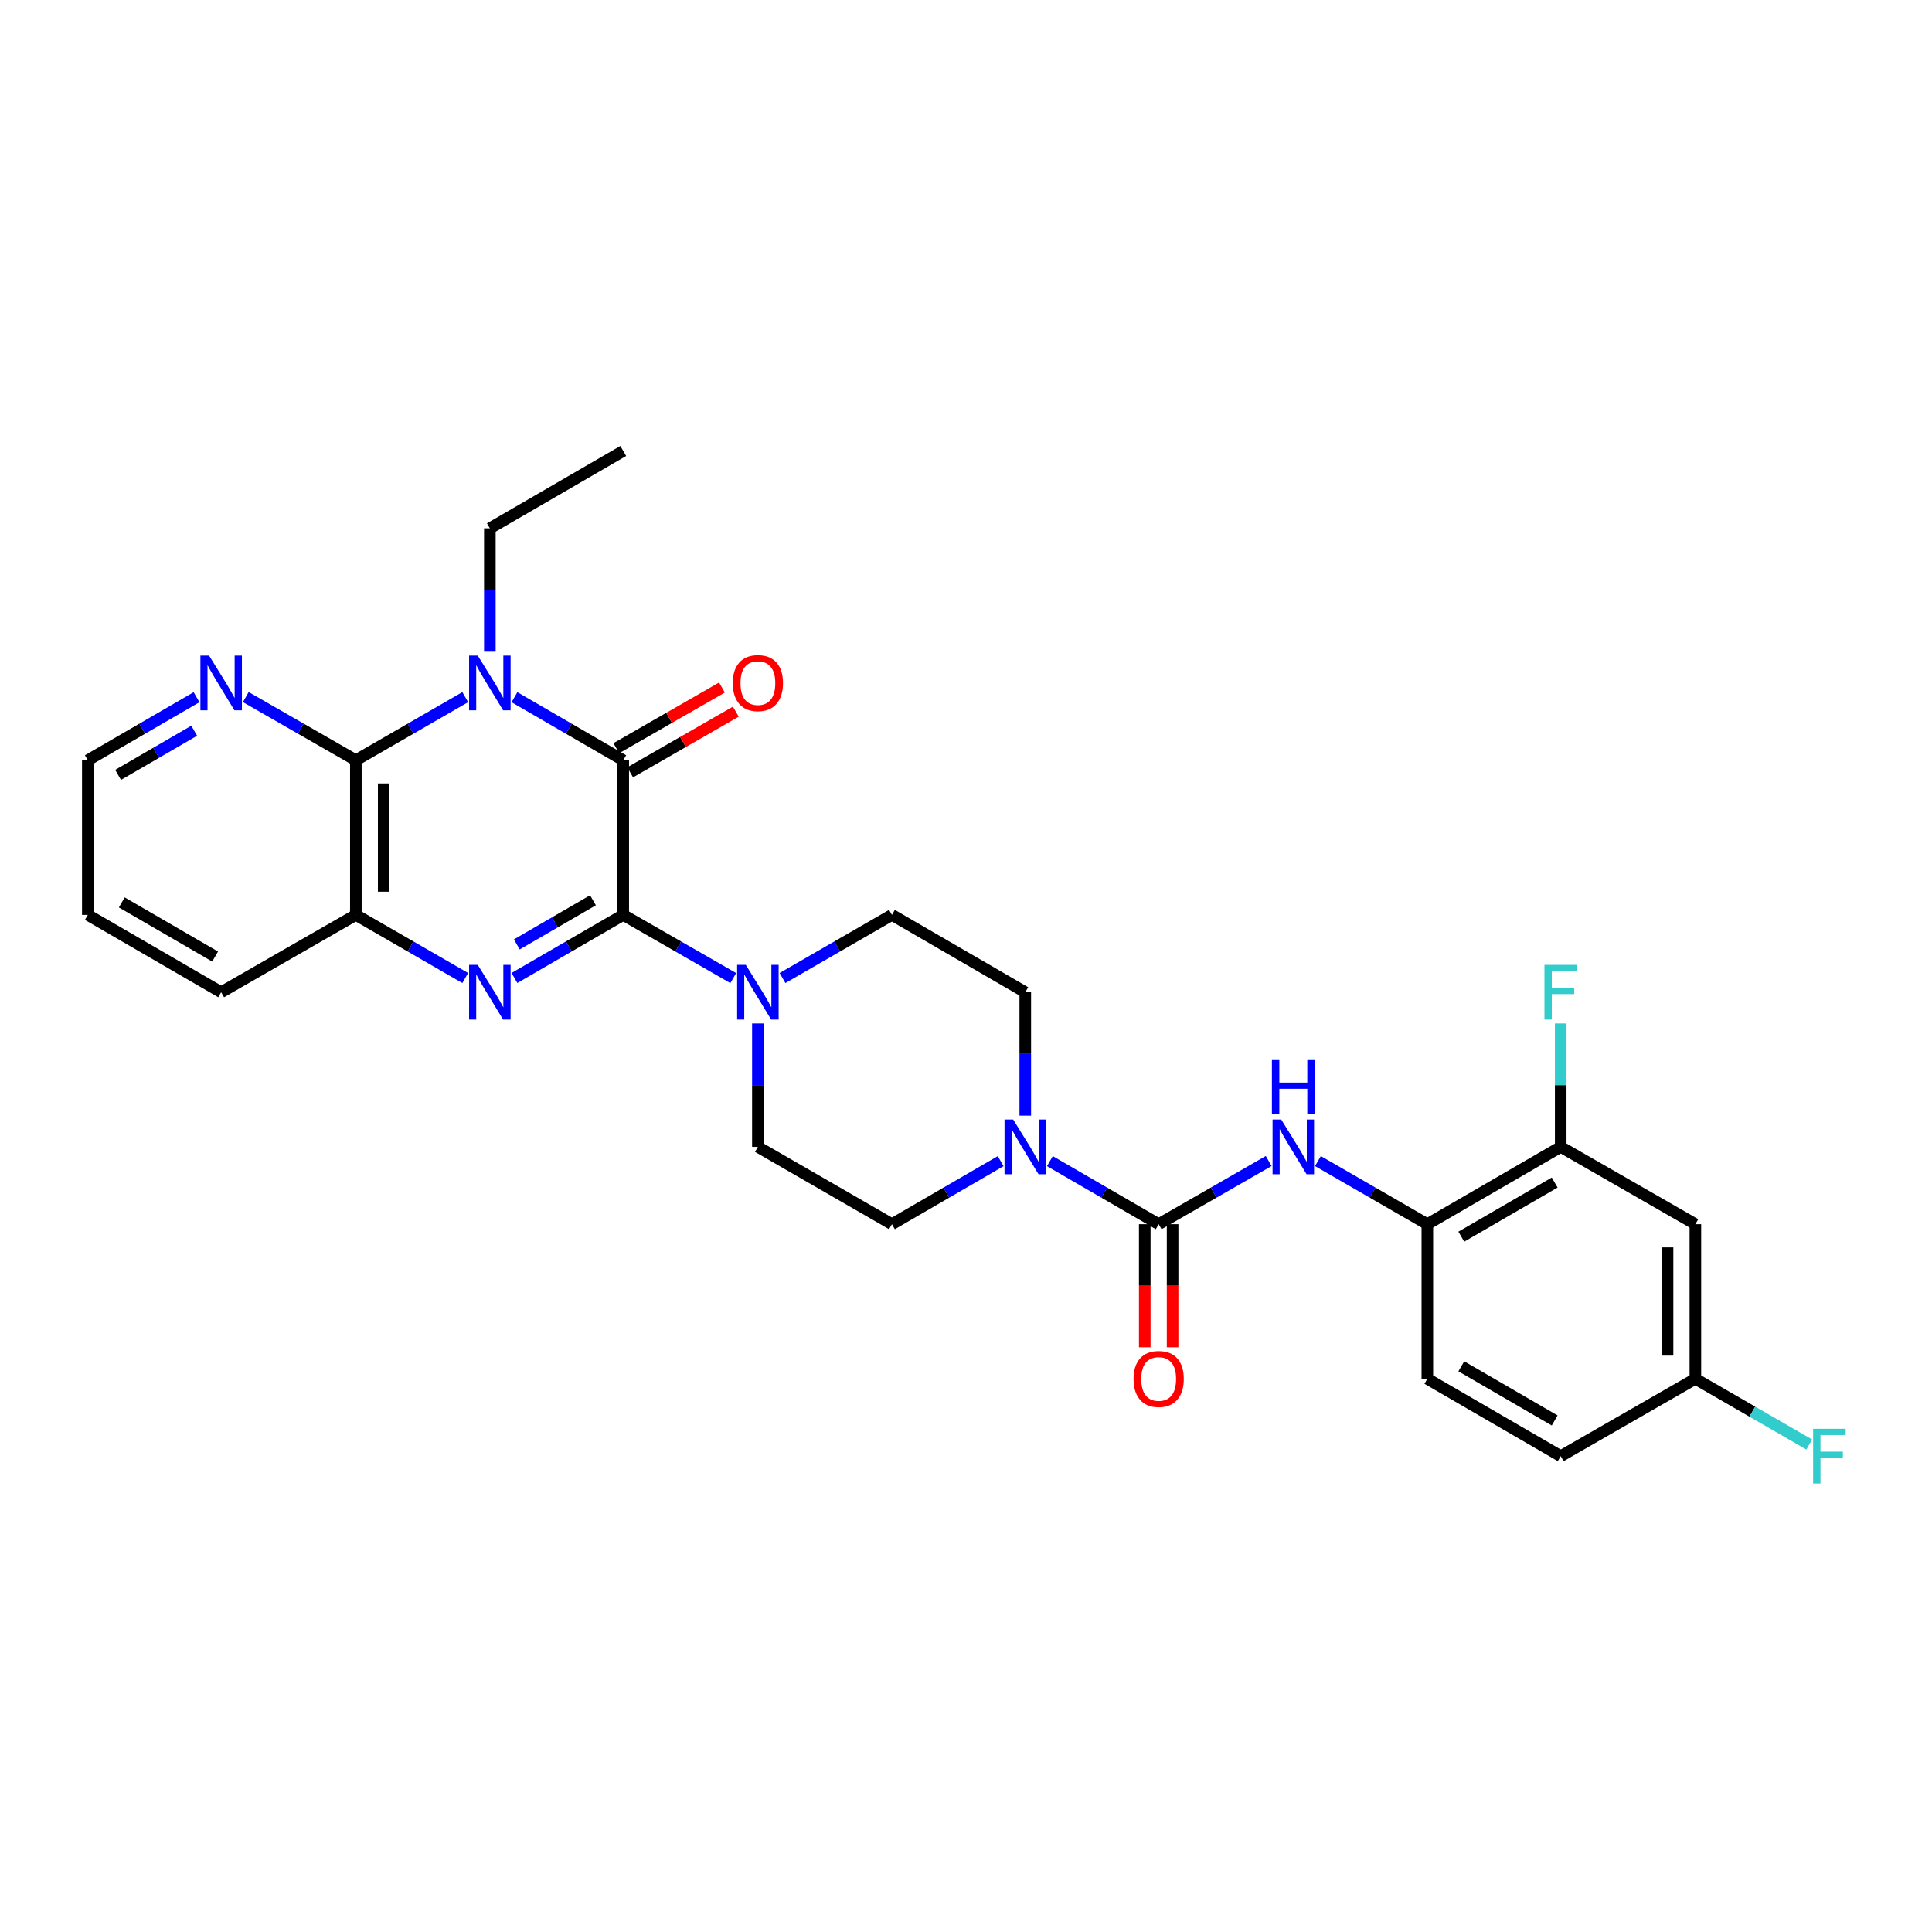 <?xml version='1.0' encoding='iso-8859-1'?>
<svg version='1.1' baseProfile='full'
              xmlns='http://www.w3.org/2000/svg'
                      xmlns:rdkit='http://www.rdkit.org/xml'
                      xmlns:xlink='http://www.w3.org/1999/xlink'
                  xml:space='preserve'
width='1000px' height='1000px' viewBox='0 0 1000 1000'>
<!-- END OF HEADER -->
<rect style='opacity:1.0;fill:#FFFFFF;stroke:none' width='1000' height='1000' x='0' y='0'> </rect>
<path class='bond-1' d='M 322.587,473.553 L 322.587,393.508' style='fill:none;fill-rule:evenodd;stroke:#000000;stroke-width:6px;stroke-linecap:butt;stroke-linejoin:miter;stroke-opacity:1' />
<path class='bond-2' d='M 322.587,473.553 L 294.435,489.873' style='fill:none;fill-rule:evenodd;stroke:#000000;stroke-width:6px;stroke-linecap:butt;stroke-linejoin:miter;stroke-opacity:1' />
<path class='bond-2' d='M 294.435,489.873 L 266.283,506.193' style='fill:none;fill-rule:evenodd;stroke:#0000FF;stroke-width:6px;stroke-linecap:butt;stroke-linejoin:miter;stroke-opacity:1' />
<path class='bond-2' d='M 306.915,465.984 L 287.209,477.408' style='fill:none;fill-rule:evenodd;stroke:#000000;stroke-width:6px;stroke-linecap:butt;stroke-linejoin:miter;stroke-opacity:1' />
<path class='bond-2' d='M 287.209,477.408 L 267.503,488.832' style='fill:none;fill-rule:evenodd;stroke:#0000FF;stroke-width:6px;stroke-linecap:butt;stroke-linejoin:miter;stroke-opacity:1' />
<path class='bond-5' d='M 322.587,473.553 L 351.06,489.903' style='fill:none;fill-rule:evenodd;stroke:#000000;stroke-width:6px;stroke-linecap:butt;stroke-linejoin:miter;stroke-opacity:1' />
<path class='bond-5' d='M 351.06,489.903 L 379.533,506.254' style='fill:none;fill-rule:evenodd;stroke:#0000FF;stroke-width:6px;stroke-linecap:butt;stroke-linejoin:miter;stroke-opacity:1' />
<path class='bond-0' d='M 266.283,360.868 L 294.435,377.188' style='fill:none;fill-rule:evenodd;stroke:#0000FF;stroke-width:6px;stroke-linecap:butt;stroke-linejoin:miter;stroke-opacity:1' />
<path class='bond-0' d='M 294.435,377.188 L 322.587,393.508' style='fill:none;fill-rule:evenodd;stroke:#000000;stroke-width:6px;stroke-linecap:butt;stroke-linejoin:miter;stroke-opacity:1' />
<path class='bond-20' d='M 253.548,337.324 L 253.548,305.39' style='fill:none;fill-rule:evenodd;stroke:#0000FF;stroke-width:6px;stroke-linecap:butt;stroke-linejoin:miter;stroke-opacity:1' />
<path class='bond-20' d='M 253.548,305.39 L 253.548,273.456' style='fill:none;fill-rule:evenodd;stroke:#000000;stroke-width:6px;stroke-linecap:butt;stroke-linejoin:miter;stroke-opacity:1' />
<path class='bond-30' d='M 240.806,360.838 L 212.497,377.173' style='fill:none;fill-rule:evenodd;stroke:#0000FF;stroke-width:6px;stroke-linecap:butt;stroke-linejoin:miter;stroke-opacity:1' />
<path class='bond-30' d='M 212.497,377.173 L 184.189,393.508' style='fill:none;fill-rule:evenodd;stroke:#000000;stroke-width:6px;stroke-linecap:butt;stroke-linejoin:miter;stroke-opacity:1' />
<path class='bond-13' d='M 326.174,399.755 L 353.518,384.053' style='fill:none;fill-rule:evenodd;stroke:#000000;stroke-width:6px;stroke-linecap:butt;stroke-linejoin:miter;stroke-opacity:1' />
<path class='bond-13' d='M 353.518,384.053 L 380.861,368.351' style='fill:none;fill-rule:evenodd;stroke:#FF0000;stroke-width:6px;stroke-linecap:butt;stroke-linejoin:miter;stroke-opacity:1' />
<path class='bond-13' d='M 318.999,387.26 L 346.343,371.559' style='fill:none;fill-rule:evenodd;stroke:#000000;stroke-width:6px;stroke-linecap:butt;stroke-linejoin:miter;stroke-opacity:1' />
<path class='bond-13' d='M 346.343,371.559 L 373.686,355.857' style='fill:none;fill-rule:evenodd;stroke:#FF0000;stroke-width:6px;stroke-linecap:butt;stroke-linejoin:miter;stroke-opacity:1' />
<path class='bond-6' d='M 240.806,506.223 L 212.497,489.888' style='fill:none;fill-rule:evenodd;stroke:#0000FF;stroke-width:6px;stroke-linecap:butt;stroke-linejoin:miter;stroke-opacity:1' />
<path class='bond-6' d='M 212.497,489.888 L 184.189,473.553' style='fill:none;fill-rule:evenodd;stroke:#000000;stroke-width:6px;stroke-linecap:butt;stroke-linejoin:miter;stroke-opacity:1' />
<path class='bond-3' d='M 184.189,393.508 L 184.189,473.553' style='fill:none;fill-rule:evenodd;stroke:#000000;stroke-width:6px;stroke-linecap:butt;stroke-linejoin:miter;stroke-opacity:1' />
<path class='bond-3' d='M 198.597,405.514 L 198.597,461.546' style='fill:none;fill-rule:evenodd;stroke:#000000;stroke-width:6px;stroke-linecap:butt;stroke-linejoin:miter;stroke-opacity:1' />
<path class='bond-11' d='M 184.189,393.508 L 155.704,377.156' style='fill:none;fill-rule:evenodd;stroke:#000000;stroke-width:6px;stroke-linecap:butt;stroke-linejoin:miter;stroke-opacity:1' />
<path class='bond-11' d='M 155.704,377.156 L 127.219,360.804' style='fill:none;fill-rule:evenodd;stroke:#0000FF;stroke-width:6px;stroke-linecap:butt;stroke-linejoin:miter;stroke-opacity:1' />
<path class='bond-4' d='M 599.727,633.643 L 571.572,617.323' style='fill:none;fill-rule:evenodd;stroke:#000000;stroke-width:6px;stroke-linecap:butt;stroke-linejoin:miter;stroke-opacity:1' />
<path class='bond-4' d='M 571.572,617.323 L 543.416,601.002' style='fill:none;fill-rule:evenodd;stroke:#0000FF;stroke-width:6px;stroke-linecap:butt;stroke-linejoin:miter;stroke-opacity:1' />
<path class='bond-8' d='M 599.727,633.643 L 628.197,617.293' style='fill:none;fill-rule:evenodd;stroke:#000000;stroke-width:6px;stroke-linecap:butt;stroke-linejoin:miter;stroke-opacity:1' />
<path class='bond-8' d='M 628.197,617.293 L 656.666,600.943' style='fill:none;fill-rule:evenodd;stroke:#0000FF;stroke-width:6px;stroke-linecap:butt;stroke-linejoin:miter;stroke-opacity:1' />
<path class='bond-14' d='M 592.523,633.643 L 592.523,665.497' style='fill:none;fill-rule:evenodd;stroke:#000000;stroke-width:6px;stroke-linecap:butt;stroke-linejoin:miter;stroke-opacity:1' />
<path class='bond-14' d='M 592.523,665.497 L 592.523,697.352' style='fill:none;fill-rule:evenodd;stroke:#FF0000;stroke-width:6px;stroke-linecap:butt;stroke-linejoin:miter;stroke-opacity:1' />
<path class='bond-14' d='M 606.932,633.643 L 606.932,665.497' style='fill:none;fill-rule:evenodd;stroke:#000000;stroke-width:6px;stroke-linecap:butt;stroke-linejoin:miter;stroke-opacity:1' />
<path class='bond-14' d='M 606.932,665.497 L 606.932,697.352' style='fill:none;fill-rule:evenodd;stroke:#FF0000;stroke-width:6px;stroke-linecap:butt;stroke-linejoin:miter;stroke-opacity:1' />
<path class='bond-15' d='M 405.025,506.225 L 433.345,489.889' style='fill:none;fill-rule:evenodd;stroke:#0000FF;stroke-width:6px;stroke-linecap:butt;stroke-linejoin:miter;stroke-opacity:1' />
<path class='bond-15' d='M 433.345,489.889 L 461.666,473.553' style='fill:none;fill-rule:evenodd;stroke:#000000;stroke-width:6px;stroke-linecap:butt;stroke-linejoin:miter;stroke-opacity:1' />
<path class='bond-16' d='M 392.282,529.737 L 392.282,561.679' style='fill:none;fill-rule:evenodd;stroke:#0000FF;stroke-width:6px;stroke-linecap:butt;stroke-linejoin:miter;stroke-opacity:1' />
<path class='bond-16' d='M 392.282,561.679 L 392.282,593.621' style='fill:none;fill-rule:evenodd;stroke:#000000;stroke-width:6px;stroke-linecap:butt;stroke-linejoin:miter;stroke-opacity:1' />
<path class='bond-25' d='M 184.189,473.553 L 114.47,513.575' style='fill:none;fill-rule:evenodd;stroke:#000000;stroke-width:6px;stroke-linecap:butt;stroke-linejoin:miter;stroke-opacity:1' />
<path class='bond-7' d='M 517.946,601.005 L 489.806,617.324' style='fill:none;fill-rule:evenodd;stroke:#0000FF;stroke-width:6px;stroke-linecap:butt;stroke-linejoin:miter;stroke-opacity:1' />
<path class='bond-7' d='M 489.806,617.324 L 461.666,633.643' style='fill:none;fill-rule:evenodd;stroke:#000000;stroke-width:6px;stroke-linecap:butt;stroke-linejoin:miter;stroke-opacity:1' />
<path class='bond-29' d='M 530.68,577.459 L 530.68,545.517' style='fill:none;fill-rule:evenodd;stroke:#0000FF;stroke-width:6px;stroke-linecap:butt;stroke-linejoin:miter;stroke-opacity:1' />
<path class='bond-29' d='M 530.68,545.517 L 530.68,513.575' style='fill:none;fill-rule:evenodd;stroke:#000000;stroke-width:6px;stroke-linecap:butt;stroke-linejoin:miter;stroke-opacity:1' />
<path class='bond-9' d='M 682.157,600.972 L 710.474,617.307' style='fill:none;fill-rule:evenodd;stroke:#0000FF;stroke-width:6px;stroke-linecap:butt;stroke-linejoin:miter;stroke-opacity:1' />
<path class='bond-9' d='M 710.474,617.307 L 738.79,633.643' style='fill:none;fill-rule:evenodd;stroke:#000000;stroke-width:6px;stroke-linecap:butt;stroke-linejoin:miter;stroke-opacity:1' />
<path class='bond-10' d='M 738.79,633.643 L 807.821,593.621' style='fill:none;fill-rule:evenodd;stroke:#000000;stroke-width:6px;stroke-linecap:butt;stroke-linejoin:miter;stroke-opacity:1' />
<path class='bond-10' d='M 756.371,640.104 L 804.693,612.089' style='fill:none;fill-rule:evenodd;stroke:#000000;stroke-width:6px;stroke-linecap:butt;stroke-linejoin:miter;stroke-opacity:1' />
<path class='bond-19' d='M 738.79,633.643 L 738.79,713.672' style='fill:none;fill-rule:evenodd;stroke:#000000;stroke-width:6px;stroke-linecap:butt;stroke-linejoin:miter;stroke-opacity:1' />
<path class='bond-12' d='M 807.821,593.621 L 877.524,633.643' style='fill:none;fill-rule:evenodd;stroke:#000000;stroke-width:6px;stroke-linecap:butt;stroke-linejoin:miter;stroke-opacity:1' />
<path class='bond-22' d='M 807.821,593.621 L 807.821,561.679' style='fill:none;fill-rule:evenodd;stroke:#000000;stroke-width:6px;stroke-linecap:butt;stroke-linejoin:miter;stroke-opacity:1' />
<path class='bond-22' d='M 807.821,561.679 L 807.821,529.737' style='fill:none;fill-rule:evenodd;stroke:#33CCCC;stroke-width:6px;stroke-linecap:butt;stroke-linejoin:miter;stroke-opacity:1' />
<path class='bond-31' d='M 101.735,360.87 L 73.595,377.189' style='fill:none;fill-rule:evenodd;stroke:#0000FF;stroke-width:6px;stroke-linecap:butt;stroke-linejoin:miter;stroke-opacity:1' />
<path class='bond-31' d='M 73.595,377.189 L 45.455,393.508' style='fill:none;fill-rule:evenodd;stroke:#000000;stroke-width:6px;stroke-linecap:butt;stroke-linejoin:miter;stroke-opacity:1' />
<path class='bond-31' d='M 100.521,378.23 L 80.823,389.653' style='fill:none;fill-rule:evenodd;stroke:#0000FF;stroke-width:6px;stroke-linecap:butt;stroke-linejoin:miter;stroke-opacity:1' />
<path class='bond-31' d='M 80.823,389.653 L 61.125,401.076' style='fill:none;fill-rule:evenodd;stroke:#000000;stroke-width:6px;stroke-linecap:butt;stroke-linejoin:miter;stroke-opacity:1' />
<path class='bond-32' d='M 877.524,633.643 L 877.524,713.672' style='fill:none;fill-rule:evenodd;stroke:#000000;stroke-width:6px;stroke-linecap:butt;stroke-linejoin:miter;stroke-opacity:1' />
<path class='bond-32' d='M 863.116,645.648 L 863.116,701.668' style='fill:none;fill-rule:evenodd;stroke:#000000;stroke-width:6px;stroke-linecap:butt;stroke-linejoin:miter;stroke-opacity:1' />
<path class='bond-18' d='M 461.666,473.553 L 530.68,513.575' style='fill:none;fill-rule:evenodd;stroke:#000000;stroke-width:6px;stroke-linecap:butt;stroke-linejoin:miter;stroke-opacity:1' />
<path class='bond-17' d='M 392.282,593.621 L 461.666,633.643' style='fill:none;fill-rule:evenodd;stroke:#000000;stroke-width:6px;stroke-linecap:butt;stroke-linejoin:miter;stroke-opacity:1' />
<path class='bond-23' d='M 738.79,713.672 L 807.821,753.703' style='fill:none;fill-rule:evenodd;stroke:#000000;stroke-width:6px;stroke-linecap:butt;stroke-linejoin:miter;stroke-opacity:1' />
<path class='bond-23' d='M 756.372,707.213 L 804.694,735.234' style='fill:none;fill-rule:evenodd;stroke:#000000;stroke-width:6px;stroke-linecap:butt;stroke-linejoin:miter;stroke-opacity:1' />
<path class='bond-27' d='M 253.548,273.456 L 322.587,233.425' style='fill:none;fill-rule:evenodd;stroke:#000000;stroke-width:6px;stroke-linecap:butt;stroke-linejoin:miter;stroke-opacity:1' />
<path class='bond-21' d='M 877.524,713.672 L 807.821,753.703' style='fill:none;fill-rule:evenodd;stroke:#000000;stroke-width:6px;stroke-linecap:butt;stroke-linejoin:miter;stroke-opacity:1' />
<path class='bond-24' d='M 877.524,713.672 L 906.997,730.68' style='fill:none;fill-rule:evenodd;stroke:#000000;stroke-width:6px;stroke-linecap:butt;stroke-linejoin:miter;stroke-opacity:1' />
<path class='bond-24' d='M 906.997,730.68 L 936.469,747.688' style='fill:none;fill-rule:evenodd;stroke:#33CCCC;stroke-width:6px;stroke-linecap:butt;stroke-linejoin:miter;stroke-opacity:1' />
<path class='bond-28' d='M 114.47,513.575 L 45.455,473.553' style='fill:none;fill-rule:evenodd;stroke:#000000;stroke-width:6px;stroke-linecap:butt;stroke-linejoin:miter;stroke-opacity:1' />
<path class='bond-28' d='M 111.345,495.108 L 63.035,467.092' style='fill:none;fill-rule:evenodd;stroke:#000000;stroke-width:6px;stroke-linecap:butt;stroke-linejoin:miter;stroke-opacity:1' />
<path class='bond-26' d='M 45.455,393.508 L 45.455,473.553' style='fill:none;fill-rule:evenodd;stroke:#000000;stroke-width:6px;stroke-linecap:butt;stroke-linejoin:miter;stroke-opacity:1' />
<path  class='atom-1' d='M 247.288 339.325
L 256.568 354.325
Q 257.488 355.805, 258.968 358.485
Q 260.448 361.165, 260.528 361.325
L 260.528 339.325
L 264.288 339.325
L 264.288 367.645
L 260.408 367.645
L 250.448 351.245
Q 249.288 349.325, 248.048 347.125
Q 246.848 344.925, 246.488 344.245
L 246.488 367.645
L 242.808 367.645
L 242.808 339.325
L 247.288 339.325
' fill='#0000FF'/>
<path  class='atom-3' d='M 247.288 499.415
L 256.568 514.415
Q 257.488 515.895, 258.968 518.575
Q 260.448 521.255, 260.528 521.415
L 260.528 499.415
L 264.288 499.415
L 264.288 527.735
L 260.408 527.735
L 250.448 511.335
Q 249.288 509.415, 248.048 507.215
Q 246.848 505.015, 246.488 504.335
L 246.488 527.735
L 242.808 527.735
L 242.808 499.415
L 247.288 499.415
' fill='#0000FF'/>
<path  class='atom-6' d='M 386.022 499.415
L 395.302 514.415
Q 396.222 515.895, 397.702 518.575
Q 399.182 521.255, 399.262 521.415
L 399.262 499.415
L 403.022 499.415
L 403.022 527.735
L 399.142 527.735
L 389.182 511.335
Q 388.022 509.415, 386.782 507.215
Q 385.582 505.015, 385.222 504.335
L 385.222 527.735
L 381.542 527.735
L 381.542 499.415
L 386.022 499.415
' fill='#0000FF'/>
<path  class='atom-8' d='M 524.42 579.461
L 533.7 594.461
Q 534.62 595.941, 536.1 598.621
Q 537.58 601.301, 537.66 601.461
L 537.66 579.461
L 541.42 579.461
L 541.42 607.781
L 537.54 607.781
L 527.58 591.381
Q 526.42 589.461, 525.18 587.261
Q 523.98 585.061, 523.62 584.381
L 523.62 607.781
L 519.94 607.781
L 519.94 579.461
L 524.42 579.461
' fill='#0000FF'/>
<path  class='atom-9' d='M 663.155 579.461
L 672.435 594.461
Q 673.355 595.941, 674.835 598.621
Q 676.315 601.301, 676.395 601.461
L 676.395 579.461
L 680.155 579.461
L 680.155 607.781
L 676.275 607.781
L 666.315 591.381
Q 665.155 589.461, 663.915 587.261
Q 662.715 585.061, 662.355 584.381
L 662.355 607.781
L 658.675 607.781
L 658.675 579.461
L 663.155 579.461
' fill='#0000FF'/>
<path  class='atom-9' d='M 658.335 548.309
L 662.175 548.309
L 662.175 560.349
L 676.655 560.349
L 676.655 548.309
L 680.495 548.309
L 680.495 576.629
L 676.655 576.629
L 676.655 563.549
L 662.175 563.549
L 662.175 576.629
L 658.335 576.629
L 658.335 548.309
' fill='#0000FF'/>
<path  class='atom-12' d='M 108.21 339.325
L 117.49 354.325
Q 118.41 355.805, 119.89 358.485
Q 121.37 361.165, 121.45 361.325
L 121.45 339.325
L 125.21 339.325
L 125.21 367.645
L 121.33 367.645
L 111.37 351.245
Q 110.21 349.325, 108.97 347.125
Q 107.77 344.925, 107.41 344.245
L 107.41 367.645
L 103.73 367.645
L 103.73 339.325
L 108.21 339.325
' fill='#0000FF'/>
<path  class='atom-14' d='M 379.282 353.565
Q 379.282 346.765, 382.642 342.965
Q 386.002 339.165, 392.282 339.165
Q 398.562 339.165, 401.922 342.965
Q 405.282 346.765, 405.282 353.565
Q 405.282 360.445, 401.882 364.365
Q 398.482 368.245, 392.282 368.245
Q 386.042 368.245, 382.642 364.365
Q 379.282 360.485, 379.282 353.565
M 392.282 365.045
Q 396.602 365.045, 398.922 362.165
Q 401.282 359.245, 401.282 353.565
Q 401.282 348.005, 398.922 345.205
Q 396.602 342.365, 392.282 342.365
Q 387.962 342.365, 385.602 345.165
Q 383.282 347.965, 383.282 353.565
Q 383.282 359.285, 385.602 362.165
Q 387.962 365.045, 392.282 365.045
' fill='#FF0000'/>
<path  class='atom-15' d='M 586.727 713.752
Q 586.727 706.952, 590.087 703.152
Q 593.447 699.352, 599.727 699.352
Q 606.007 699.352, 609.367 703.152
Q 612.727 706.952, 612.727 713.752
Q 612.727 720.632, 609.327 724.552
Q 605.927 728.432, 599.727 728.432
Q 593.487 728.432, 590.087 724.552
Q 586.727 720.672, 586.727 713.752
M 599.727 725.232
Q 604.047 725.232, 606.367 722.352
Q 608.727 719.432, 608.727 713.752
Q 608.727 708.192, 606.367 705.392
Q 604.047 702.552, 599.727 702.552
Q 595.407 702.552, 593.047 705.352
Q 590.727 708.152, 590.727 713.752
Q 590.727 719.472, 593.047 722.352
Q 595.407 725.232, 599.727 725.232
' fill='#FF0000'/>
<path  class='atom-23' d='M 799.401 499.415
L 816.241 499.415
L 816.241 502.655
L 803.201 502.655
L 803.201 511.255
L 814.801 511.255
L 814.801 514.535
L 803.201 514.535
L 803.201 527.735
L 799.401 527.735
L 799.401 499.415
' fill='#33CCCC'/>
<path  class='atom-25' d='M 938.471 739.543
L 955.311 739.543
L 955.311 742.783
L 942.271 742.783
L 942.271 751.383
L 953.871 751.383
L 953.871 754.663
L 942.271 754.663
L 942.271 767.863
L 938.471 767.863
L 938.471 739.543
' fill='#33CCCC'/>
</svg>

